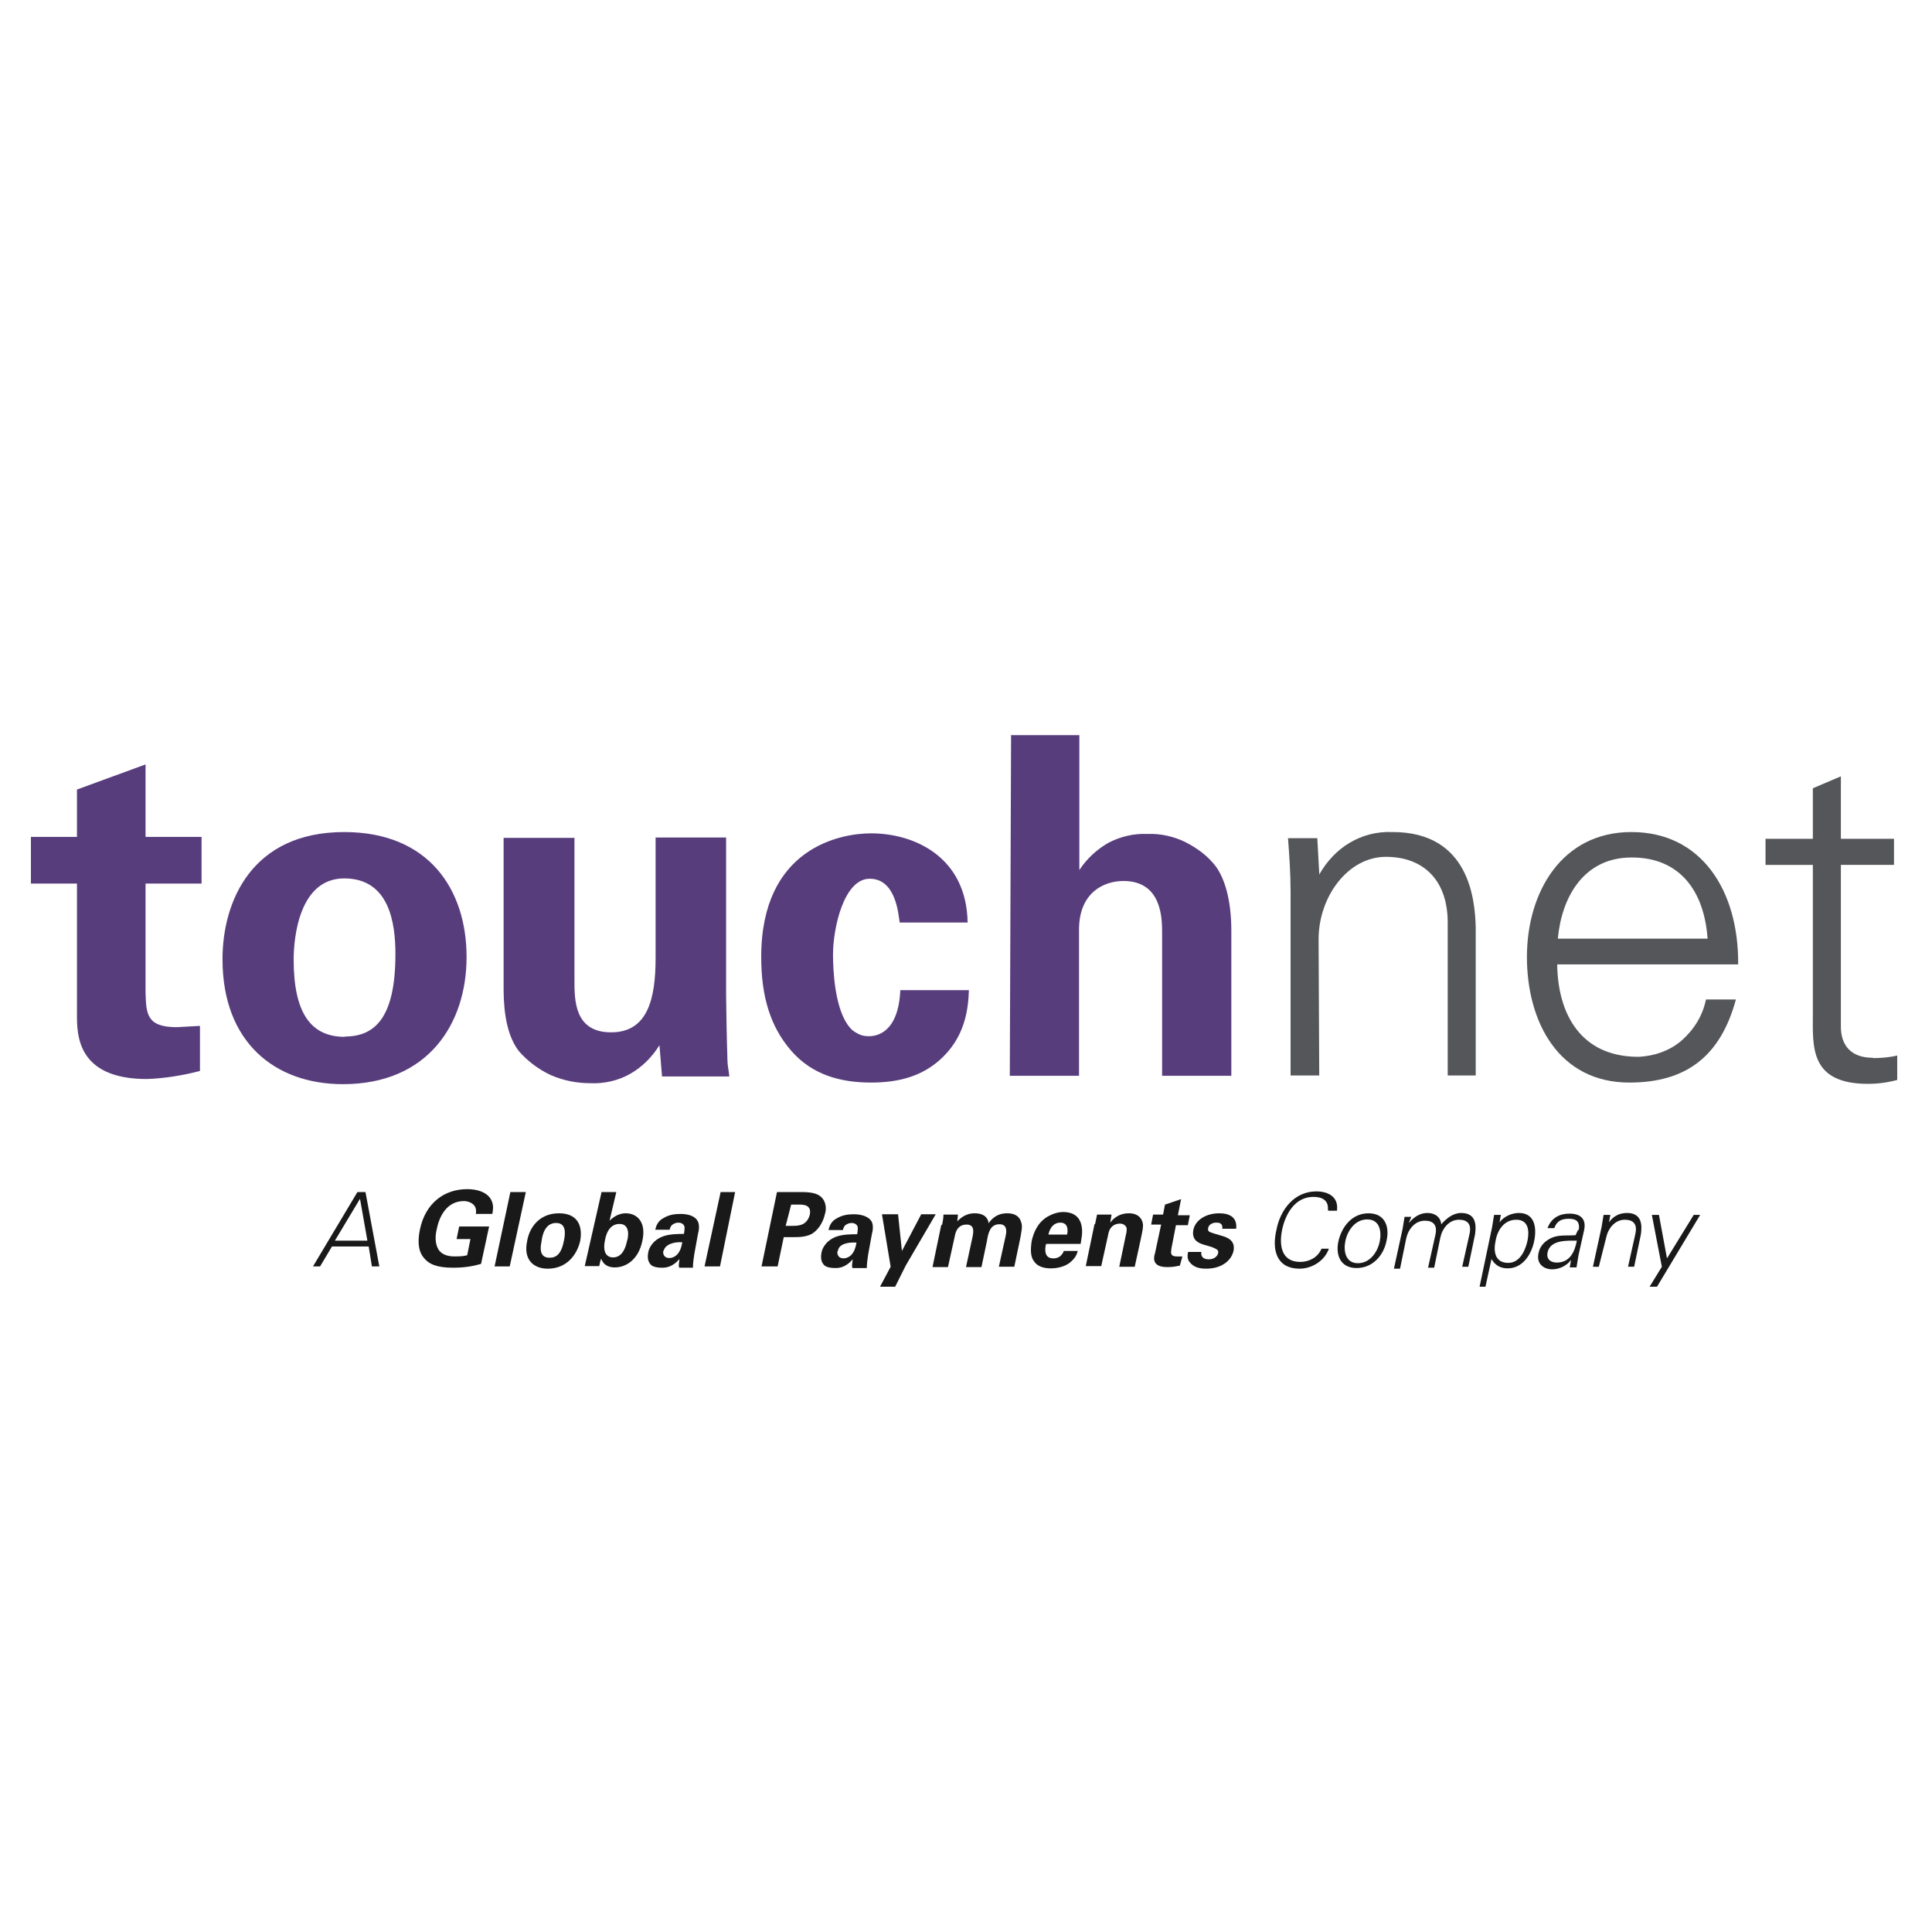 <svg xmlns="http://www.w3.org/2000/svg" id="Layer_1" data-name="Layer 1" viewBox="0 0 60 60"><defs><style> .cls-1 { fill: #54565a; } .cls-2 { fill: #583d7d; } .cls-3 { fill: #1a1919; } </style></defs><g><path class="cls-2" d="M6.21,33.26c-.54.14-1.09.23-1.65.25-2.17,0-2.17-1.38-2.17-2v-4.07H.96v-1.45h1.43v-1.47l2.13-.78v2.25h1.74v1.45h-1.74v3.37c.02.66.02,1.09.97,1.09l.72-.04s0,1.4,0,1.4ZM10.69,25.84c2.64,0,3.8,1.8,3.8,3.88s-1.2,3.95-3.84,3.95c-2.11,0-3.74-1.3-3.74-3.88,0-1.8.91-3.95,3.78-3.95ZM10.71,32.19c.93,0,1.57-.58,1.57-2.56,0-.97-.19-2.35-1.59-2.35s-1.57,1.84-1.57,2.52c0,1.67.54,2.4,1.59,2.4ZM17.84,26.01v4.42c0,.64,0,1.63,1.14,1.63s1.38-1.05,1.38-2.31v-3.74h2.19v4.9c.02,1.61.04,1.78.04,1.98s.04.33.06.54h-2.09l-.08-.97c-.23.37-.54.68-.91.89s-.81.31-1.24.29c-.41,0-.83-.08-1.22-.25-.37-.17-.72-.43-.99-.74-.48-.6-.48-1.63-.48-2v-4.63h2.19ZM27.94,28.65c-.04-.27-.12-1.36-.93-1.36s-1.14,1.55-1.14,2.35c0,.43.04,1.74.54,2.29.06.08.17.14.27.19s.21.06.31.06c.23,0,.91-.1.97-1.43h2.13c-.02.56-.1,1.47-.93,2.19-.52.45-1.18.68-2.11.68s-1.82-.23-2.48-.99-.93-1.71-.93-2.91c0-3.39,2.46-3.84,3.41-3.84,1.38,0,2.97.76,3,2.77h-2.11ZM31.39,22.83h2.13v4.19c.23-.35.54-.64.91-.85.37-.19.78-.29,1.2-.27.41-.02.83.08,1.18.25.37.19.7.43.95.76.27.37.48,1.03.48,2v4.5h-2.15v-4.44c0-.43,0-1.61-1.2-1.61-.6,0-1.38.35-1.38,1.51v4.54h-2.15s.04-10.6.04-10.6Z"></path><path class="cls-1" d="M43.24,25.84c-.48-.02-.93.1-1.32.33s-.72.58-.95.99v-.04l-.06-1.09h-.91c.04.52.08,1.09.08,1.65v5.72h.89l-.02-4.23c0-1.32.91-2.56,2.09-2.56s1.92.74,1.92,2.04v4.75h.87v-4.59c-.02-.85-.19-2.97-2.58-2.97Z"></path><path class="cls-1" d="M50.66,25.84c-2.15,0-3.24,1.86-3.24,3.88s.99,3.9,3.18,3.9c1.76,0,2.83-.81,3.31-2.58h-.93c-.1.5-.37.93-.74,1.26s-.87.5-1.36.52c-1.78,0-2.5-1.32-2.52-2.87h5.62c.02-2.29-1.14-4.11-3.31-4.11ZM50.68,26.63c1.51,0,2.25,1.07,2.35,2.52h-4.65c.12-1.3.81-2.52,2.29-2.52Z"></path><path class="cls-1" d="M58.16,32.85c-.66,0-1.01-.37-.99-1.03v-4.96h1.65v-.81h-1.65v-1.94l-.87.37v1.57h-1.47v.81h1.47v4.61c0,1.01-.12,2.19,1.71,2.19.31,0,.6-.04.91-.12v-.76c-.25.06-.5.08-.76.08Z"></path></g><g id="AGlobalPaymentsCompany_Identifier" data-name="AGlobalPaymentsCompany Identifier"><path id="Fill-1" class="cls-3" d="M11.41,38.53l-.23-1.3-.78,1.3h1.01ZM9.72,39.33l1.38-2.31h.25l.43,2.31h-.23l-.1-.62h-1.14l-.37.62h-.23Z"></path><path id="Fill-2" class="cls-3" d="M14.78,37.72c0-.06.02-.14-.02-.23-.06-.14-.25-.19-.35-.19-.56,0-.78.52-.85.89-.04.17-.06.43.06.62.08.12.23.21.5.21.25,0,.33-.02.39-.04l.1-.5h-.43l.08-.39h.93l-.25,1.16c-.14.04-.41.12-.87.12-.52,0-.76-.12-.91-.31-.21-.25-.17-.62-.12-.87.17-.83.76-1.26,1.47-1.26.29,0,.58.08.72.29.12.19.08.35.06.48h-.52"></path><polyline id="Fill-3" class="cls-3" points="15.85 37.02 16.33 37.02 15.83 39.33 15.36 39.33 15.85 37.02"></polyline><path id="Fill-4" class="cls-3" d="M17.07,39.06c.21,0,.37-.12.45-.56.04-.21.06-.52-.25-.52-.35,0-.43.39-.45.56-.08.37.02.52.25.52ZM17.36,37.68c.58,0,.74.39.66.85-.1.45-.43.87-1.01.87-.45,0-.76-.29-.64-.85.06-.39.35-.87.99-.87Z"></path><path id="Fill-5" class="cls-3" d="M19.24,38.01c-.35,0-.43.39-.45.5-.08.37.04.54.25.54.33,0,.41-.41.43-.5.04-.1.12-.54-.23-.54ZM18.66,37.02h.48l-.21.89c.21-.21.41-.23.5-.23.39,0,.64.31.52.85-.12.6-.52.83-.85.83-.08,0-.33,0-.43-.27-.02.04-.04.12-.06.23h-.45l.52-2.29Z"></path><path id="Fill-6" class="cls-3" d="M20.6,38.84c-.02.1.02.23.19.23.08,0,.17-.04.23-.1.1-.1.14-.23.17-.39-.29-.02-.54.08-.58.27ZM21.08,39.33c0-.1.02-.17.02-.23-.23.27-.45.27-.54.27-.23,0-.33-.06-.37-.12-.08-.1-.08-.23-.06-.35s.12-.37.45-.5c.21-.08.5-.08.66-.08.02-.1.02-.17.02-.21-.02-.12-.14-.14-.19-.14-.06,0-.14.02-.21.08-.04.06-.06.1-.06.14h-.45c.02-.08.06-.27.27-.37.17-.1.35-.12.52-.12.12,0,.41.02.52.21.08.12.04.33.02.39l-.12.66c-.02.14-.04.27-.04.41h-.43v-.04Z"></path><polyline id="Fill-7" class="cls-3" points="22.38 37.02 22.83 37.02 22.36 39.33 21.88 39.33 22.38 37.02"></polyline><path id="Fill-8" class="cls-3" d="M24.4,38.07h.21c.17,0,.45,0,.54-.35.06-.31-.21-.31-.33-.31h-.25l-.17.66ZM24.14,37.02h.7c.33,0,.6.02.74.25.08.14.08.31.04.43-.06.27-.21.5-.41.62-.19.1-.41.1-.54.1h-.33l-.19.91h-.5l.48-2.31Z"></path><g id="Group-12"><g id="Fill-9-Clipped"><path id="Fill-9" class="cls-3" d="M26.01,38.85c-.02.1.02.23.19.23.08,0,.17-.04.23-.1.1-.1.14-.23.17-.39-.31-.02-.56.06-.58.27ZM26.46,39.34c0-.1.02-.17.02-.23-.23.27-.45.27-.54.27-.23,0-.33-.06-.37-.12-.08-.1-.08-.23-.06-.35.02-.12.12-.37.45-.5.21-.08.5-.08.66-.08.02-.1.02-.17.02-.21-.02-.12-.14-.14-.19-.14-.06,0-.14.02-.21.08-.04.06-.06.1-.06.14h-.45c.02-.08.06-.27.27-.37.17-.1.35-.12.52-.12.12,0,.41.02.54.21.08.12.04.33.02.39l-.12.66c-.02.14-.04.27-.04.41h-.45v-.04Z"></path></g><g id="Fill-11-Clipped"><polyline id="Fill-11" class="cls-3" points="27.89 37.71 28.01 38.85 28.61 37.71 29.06 37.71 28.13 39.3 27.8 39.96 27.33 39.96 27.66 39.34 27.39 37.71 27.89 37.71"></polyline></g></g><path id="Fill-13" class="cls-3" d="M29.26,38.03c.02-.1.04-.21.04-.31h.45l-.02.21c.06-.06.23-.25.54-.25.37,0,.43.23.43.31.19-.27.41-.31.58-.31.33,0,.41.19.43.27.06.14,0,.33-.02.48l-.19.91h-.48l.21-.95c.04-.17.04-.37-.19-.37-.29,0-.35.27-.39.52l-.17.81h-.48l.21-.97c.02-.12.06-.35-.19-.35-.29,0-.35.25-.37.37l-.21.95h-.48l.27-1.3"></path><path id="Fill-14" class="cls-3" d="M33.14,38.34c.02-.08.06-.37-.21-.37-.21,0-.33.17-.37.37h.58ZM32.48,38.65c-.02.1-.08.43.23.43.12,0,.25-.04.33-.23h.43c-.02.08-.06.21-.23.35-.14.12-.37.19-.6.19-.14,0-.39-.02-.52-.21-.12-.14-.12-.37-.08-.64.06-.27.19-.58.5-.76.14-.08.31-.14.48-.14.23,0,.48.08.56.39.06.23,0,.45-.02.6h-1.07v.02Z"></path><path id="Fill-15" class="cls-3" d="M34.01,38.01s.04-.19.06-.29h.45l-.04.25c.06-.08.23-.29.58-.29.31,0,.41.19.43.31.02.1,0,.19-.06.48l-.19.87h-.48l.21-1.01c.02-.06.02-.12.02-.19-.02-.06-.08-.14-.21-.14-.1,0-.21.04-.27.12-.04.04-.08.12-.1.25l-.21.95h-.48l.27-1.3"></path><path id="Fill-16" class="cls-3" d="M36.61,39.31c-.17.04-.29.04-.37.04-.48,0-.41-.31-.37-.43l.19-.89h-.31l.06-.31h.31l.06-.31.5-.17-.1.5h.37l-.06.31h-.37l-.14.72c-.02.14-.04.25.17.25h.17l-.08.29"></path><path id="Fill-17" class="cls-3" d="M37.31,38.88c-.02.1.02.23.23.23.17,0,.27-.1.29-.19s-.02-.12-.19-.19l-.27-.08c-.12-.04-.37-.12-.31-.45.06-.31.39-.52.81-.52.33,0,.56.14.52.48h-.43c.02-.19-.12-.19-.19-.19-.12,0-.23.06-.25.17s.04.12.19.17l.27.08c.27.08.37.23.33.45-.06.29-.35.56-.85.56-.21,0-.39-.04-.52-.21-.08-.1-.06-.25-.04-.31h.41"></path><path id="Fill-18" class="cls-3" d="M41.24,37.56c.02-.29-.19-.39-.45-.39-.58,0-.87.54-.97,1.01s-.04,1.01.56,1.01c.25,0,.54-.12.66-.41h.23c-.14.39-.54.62-.91.62-.7,0-.87-.56-.72-1.2.12-.64.56-1.2,1.24-1.2.37,0,.7.17.64.6h-.27"></path><path id="Fill-19" class="cls-3" d="M42.46,37.87c-.39,0-.62.37-.68.68-.06.29,0,.68.39.68s.62-.37.68-.68c.06-.31,0-.68-.39-.68ZM43.06,38.53c-.08.43-.41.85-.93.85s-.66-.43-.56-.85.41-.85.93-.85.66.43.56.85Z"></path><g id="Group-23"><g id="Fill-20-Clipped"><path id="Fill-20" class="cls-3" d="M43.77,37.96h0c.17-.19.35-.29.56-.29.25,0,.41.14.43.35.17-.19.37-.35.62-.35.52,0,.45.48.43.66l-.21,1.01h-.19l.23-1.03c.06-.29-.06-.43-.33-.43-.31,0-.52.27-.58.56l-.19.93h-.19l.23-1.03c.06-.29-.06-.43-.33-.43-.31,0-.52.27-.58.56l-.19.93h-.19l.27-1.24c.02-.12.04-.25.06-.37h.21l-.08.19"></path></g><g id="Fill-22-Clipped"><path id="Fill-22" class="cls-3" d="M46.84,39.22c.37,0,.54-.41.6-.7.06-.31.02-.64-.35-.64s-.58.31-.64.64c-.08.35-.02.7.39.7ZM46.14,39.96h-.19l.39-1.86c.02-.12.04-.25.06-.37h.21l-.04.23h0c.14-.19.39-.29.6-.29.48,0,.56.43.48.85s-.35.87-.83.87c-.23,0-.39-.1-.5-.29h0l-.19.87Z"></path></g></g><path id="Fill-24" class="cls-3" d="M48.35,39.21c.41,0,.56-.35.62-.68-.27,0-.83-.04-.91.37-.04.21.1.31.29.31ZM49.03,38.2c.04-.27-.08-.35-.31-.35-.21,0-.37.06-.45.29h-.21c.12-.33.39-.45.68-.45.35,0,.54.17.45.54l-.17.76c-.02.12-.04.25-.06.37h-.21l.04-.23h0l-.02.02c-.1.14-.33.27-.56.27-.29,0-.5-.19-.43-.5.04-.23.21-.39.41-.48.23-.1.5-.06.74-.08l.08-.17Z"></path><g id="Group-28"><g id="Fill-25-Clipped"><path id="Fill-25" class="cls-3" d="M49.66,39.34h-.19l.27-1.24c.02-.12.04-.25.06-.37h.21l-.04.23h0c.14-.21.35-.29.56-.29.52,0,.45.48.43.66l-.21,1.01h-.19l.23-1.03c.06-.29-.06-.43-.33-.43-.31,0-.52.27-.58.56l-.23.91"></path></g><g id="Fill-27-Clipped"><polyline id="Fill-27" class="cls-3" points="51.52 37.73 51.77 39.08 52.6 37.73 52.8 37.73 51.46 39.96 51.23 39.96 51.61 39.34 51.3 37.73 51.52 37.73"></polyline></g></g></g></svg>